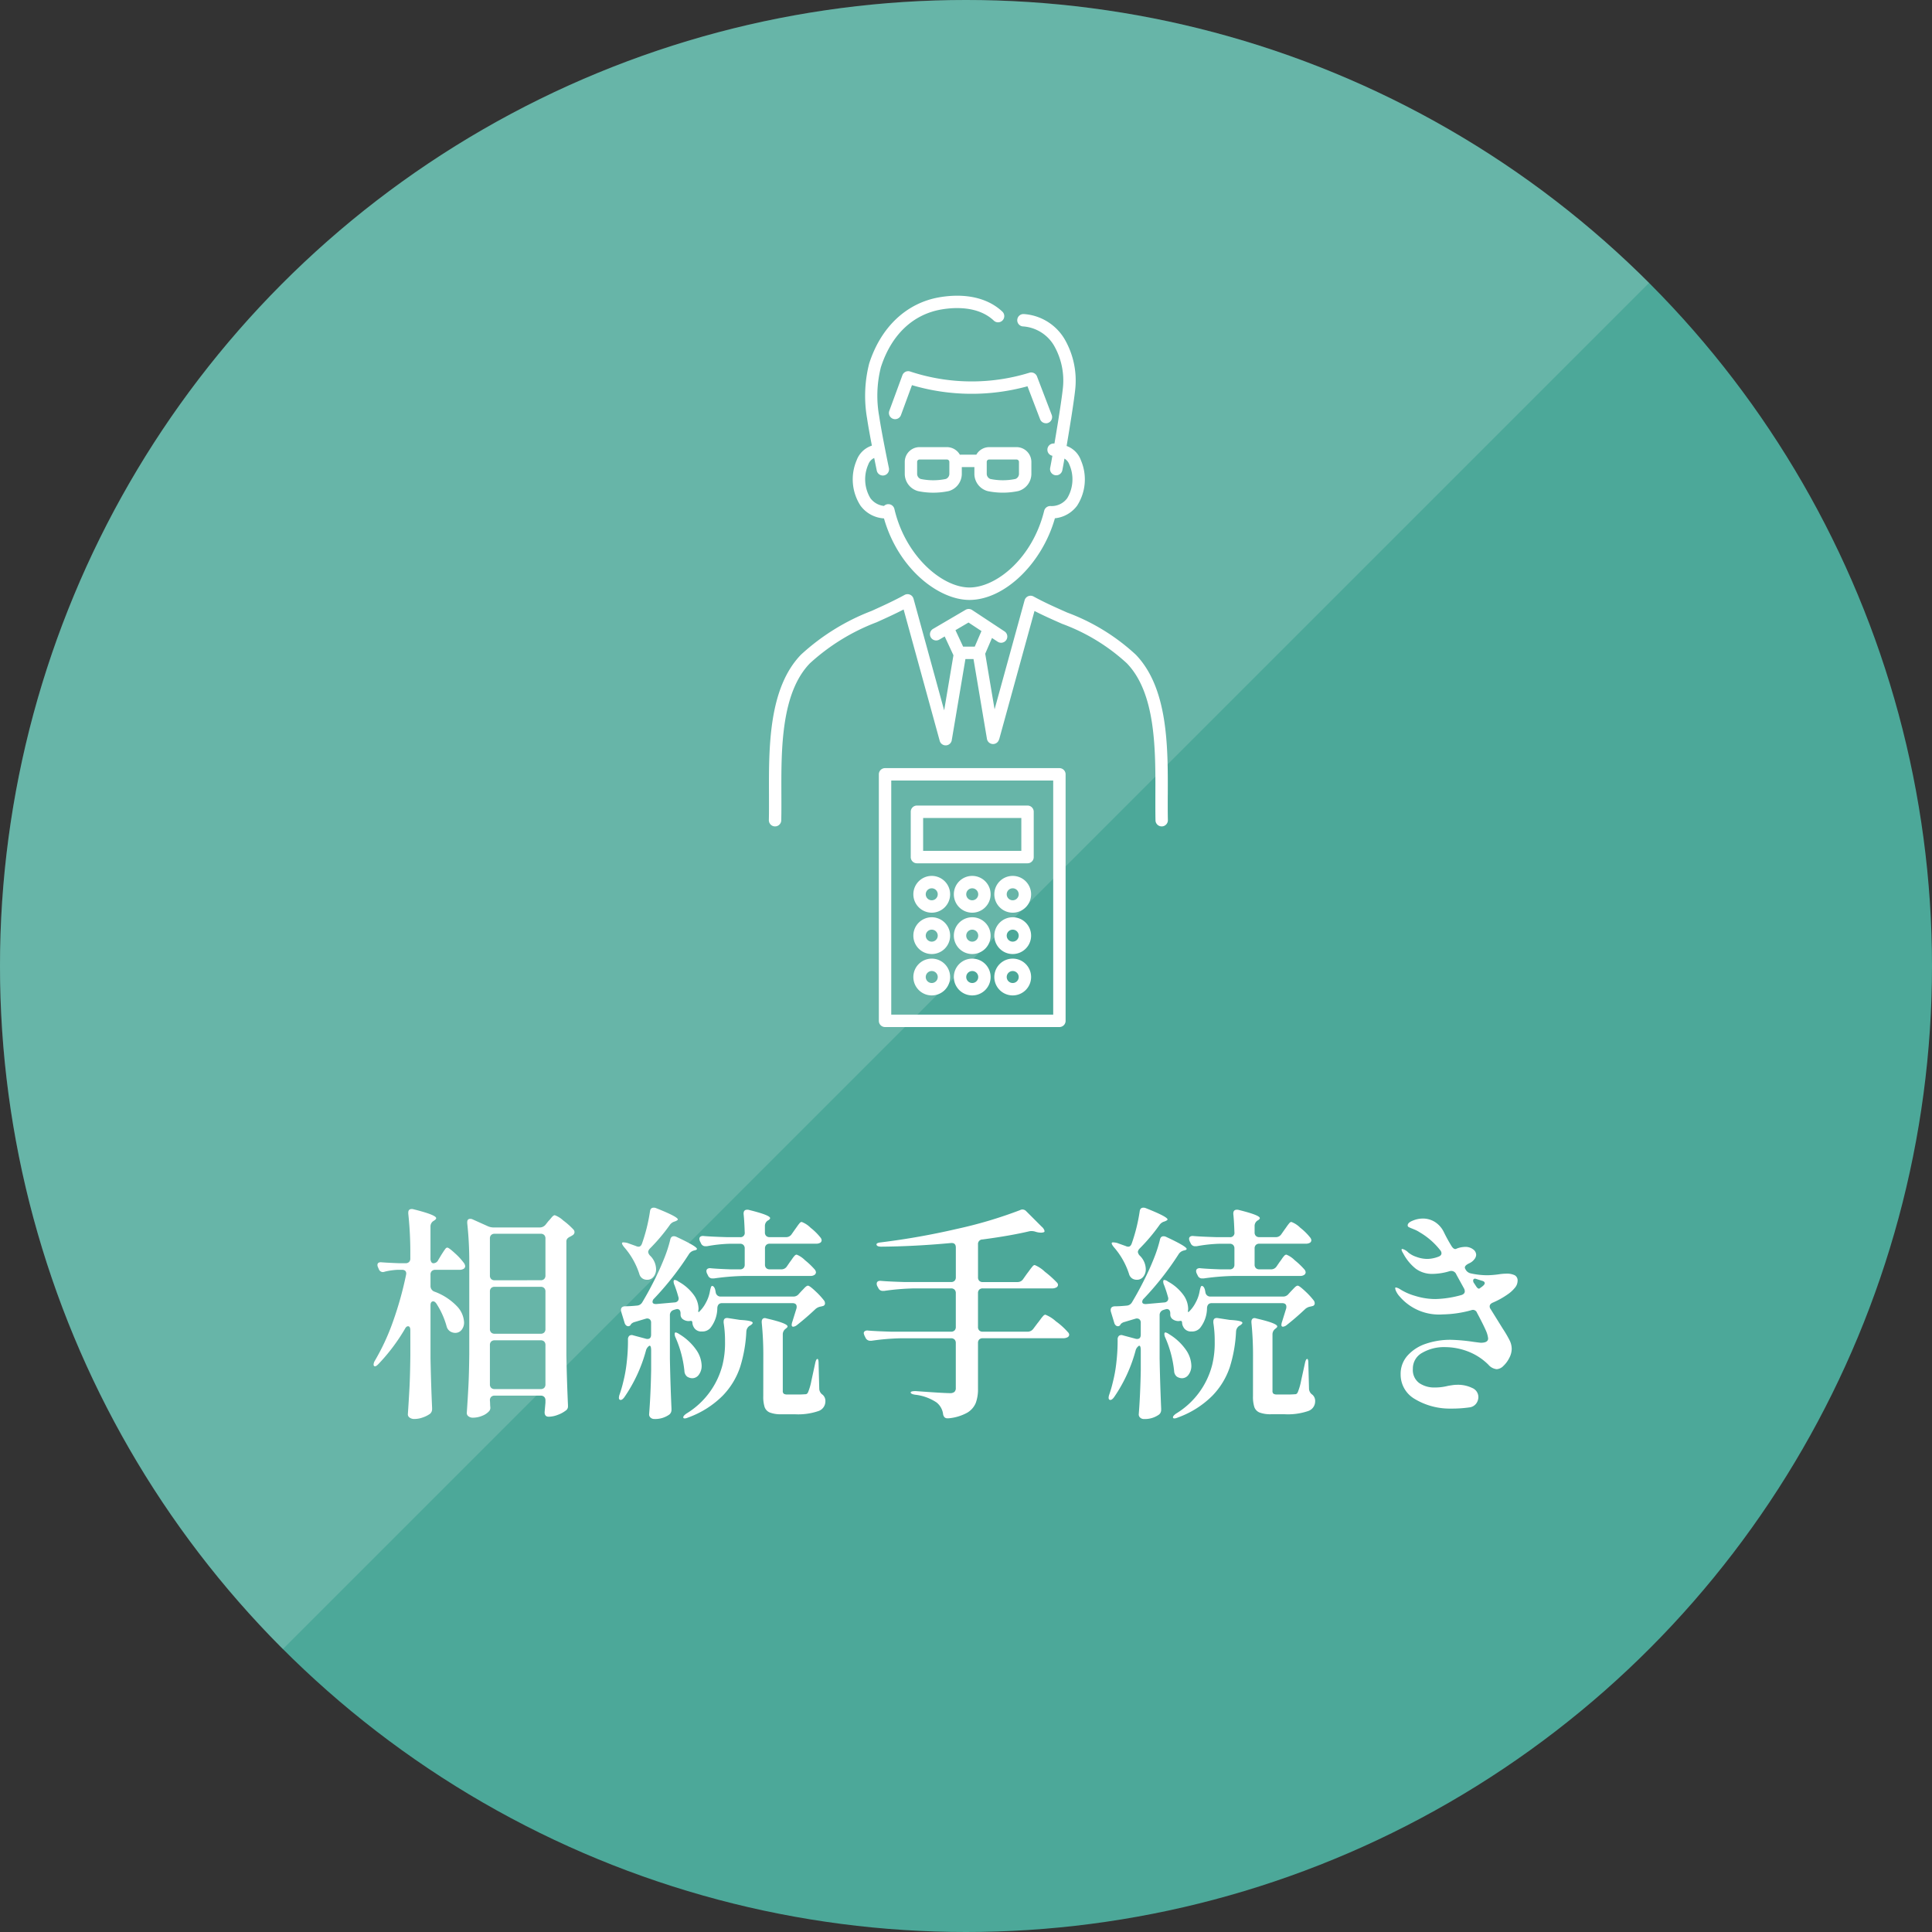 <svg xmlns="http://www.w3.org/2000/svg" xmlns:xlink="http://www.w3.org/1999/xlink" width="196" height="196" viewBox="0 0 196 196">
  <rect x="0" y="0" width="196" height="196" fill="#333333" stroke="none"/>
  <defs>
    <clipPath id="clip-path">
      <rect id="長方形_2132" data-name="長方形 2132" width="167.296" height="167.296" fill="#fff"/>
    </clipPath>
    <clipPath id="clip-path-2">
      <rect id="長方形_2153" data-name="長方形 2153" width="40.482" height="74.193" fill="#fff"/>
    </clipPath>
  </defs>
  <g id="グループ_294" data-name="グループ 294" transform="translate(-4317.468 634.442)">
    <circle id="楕円形_16" data-name="楕円形 16" cx="98" cy="98" r="98" transform="translate(4317.468 -634.442)" fill="#4ca899"/>
    <g id="グループ_256" data-name="グループ 256" transform="translate(4317.468 -634.442)" opacity="0.15">
      <g id="グループ_254" data-name="グループ 254" clip-path="url(#clip-path)">
        <path id="パス_209886" data-name="パス 209886" d="M28.7,167.3A98,98,0,1,1,167.3,28.7Z" fill="#fff"/>
      </g>
    </g>
    <path id="パス_209927" data-name="パス 209927" d="M-56.373-7.038q0-.414-.23-.414-.184,0-.322.276a19.141,19.141,0,0,1-2.668,3.542q-.322.345-.46.207a.187.187,0,0,1-.046-.138.778.778,0,0,1,.115-.368,22.765,22.765,0,0,0,1.863-4.025A35.2,35.2,0,0,0-56.81-12.65l.023-.138q0-.391-.437-.391h-.437a6.851,6.851,0,0,0-1.288.184.73.73,0,0,1-.207.046.443.443,0,0,1-.414-.3l-.069-.161a.572.572,0,0,1-.069-.253q0-.322.437-.276.6.046,1.748.092h.667a.482.482,0,0,0,.356-.127.482.482,0,0,0,.126-.356v-.437a36.69,36.69,0,0,0-.207-4.117v-.092q0-.368.345-.368a.6.6,0,0,1,.184.023q2.3.575,2.3.9,0,.115-.184.23l-.069.046a.649.649,0,0,0-.322.575v3.243a.664.664,0,0,0,.081.356.248.248,0,0,0,.218.127.547.547,0,0,0,.483-.322l.276-.46q.069-.115.219-.345t.242-.345a.249.249,0,0,1,.184-.115q.161,0,.794.587a6.481,6.481,0,0,1,.931,1.024.706.706,0,0,1,.092.276.329.329,0,0,1-.138.253.808.808,0,0,1-.437.115h-2.461a.482.482,0,0,0-.356.127.482.482,0,0,0-.126.356v1.15a.6.6,0,0,0,.391.575,6,6,0,0,1,2.289,1.483,2.529,2.529,0,0,1,.724,1.622,1.169,1.169,0,0,1-.253.782.807.807,0,0,1-.644.3.971.971,0,0,1-.529-.161.855.855,0,0,1-.345-.506,8.3,8.3,0,0,0-1.035-2.3q-.161-.23-.322-.23-.276,0-.276.414v5.336q.046,2.507.161,5.06V.943a.615.615,0,0,1-.207.483,2.768,2.768,0,0,1-.724.368,2.549,2.549,0,0,1-.862.161.785.785,0,0,1-.483-.138.4.4,0,0,1-.184-.322q.092-1.357.161-2.633t.092-3.346Zm8.556,6.624a.482.482,0,0,0-.356.126A.482.482,0,0,0-48.3.069q.023.23.023.483l.023.253a.521.521,0,0,1-.115.345,1.791,1.791,0,0,1-.69.472,2.445,2.445,0,0,1-.966.2.7.7,0,0,1-.448-.138.4.4,0,0,1-.173-.322q.092-1.357.161-2.633t.092-3.347v-9.246a35.988,35.988,0,0,0-.207-4.048v-.092q0-.345.3-.345a.512.512,0,0,1,.23.046l1.587.713a1.435,1.435,0,0,0,.6.115h4.646a.762.762,0,0,0,.6-.3l.253-.322q.115-.115.322-.368t.345-.253a2.59,2.59,0,0,1,.851.529,7.74,7.74,0,0,1,1.058.943.4.4,0,0,1,.092.253.382.382,0,0,1-.184.3l-.23.138a.911.911,0,0,0-.311.207.464.464,0,0,0-.1.322v11.5q.046,2.507.161,5.06V.644a.494.494,0,0,1-.23.46,3.02,3.02,0,0,1-.817.437,2.624,2.624,0,0,1-.909.184q-.414,0-.414-.46L-42.665.3V.069a.482.482,0,0,0-.126-.356.482.482,0,0,0-.357-.126Zm4.669-11.707a.482.482,0,0,0,.357-.127.482.482,0,0,0,.126-.356v-3.749a.482.482,0,0,0-.126-.356.482.482,0,0,0-.357-.127h-4.669a.482.482,0,0,0-.356.127.482.482,0,0,0-.126.356V-12.6a.482.482,0,0,0,.126.356.482.482,0,0,0,.356.127Zm0,5.428a.482.482,0,0,0,.357-.126.482.482,0,0,0,.126-.357v-3.795a.482.482,0,0,0-.126-.357.482.482,0,0,0-.357-.126h-4.669a.482.482,0,0,0-.356.126.482.482,0,0,0-.126.357v3.795a.482.482,0,0,0,.126.357.482.482,0,0,0,.356.126Zm-4.669.667a.482.482,0,0,0-.356.127.482.482,0,0,0-.126.357v3.979a.482.482,0,0,0,.126.357.482.482,0,0,0,.356.127h4.669a.482.482,0,0,0,.357-.127.482.482,0,0,0,.126-.357V-5.543a.482.482,0,0,0-.126-.357.482.482,0,0,0-.357-.127Zm14.329-9.568a.612.612,0,0,0,.276.069q.23,0,.345-.322a17.574,17.574,0,0,0,.805-3.243q.046-.391.368-.391a.574.574,0,0,1,.253.046q2.208.874,2.208,1.15,0,.069-.207.161l-.115.046a.88.88,0,0,0-.506.368,18.577,18.577,0,0,1-2.024,2.392.615.615,0,0,0-.161.322.675.675,0,0,0,.184.368,1.965,1.965,0,0,1,.621,1.38,1.18,1.18,0,0,1-.253.77.8.8,0,0,1-.644.311.913.913,0,0,1-.414-.092.793.793,0,0,1-.391-.506,7.714,7.714,0,0,0-1.518-2.691q-.322-.391-.207-.483a.24.24,0,0,1,.138-.023,1.887,1.887,0,0,1,.414.069Q-34.27-15.87-33.488-15.594Zm14.743,2.369a.661.661,0,0,0,.575-.3l.3-.437q.092-.115.241-.334a2.358,2.358,0,0,1,.253-.322.29.29,0,0,1,.2-.1,2.492,2.492,0,0,1,.839.563,7.753,7.753,0,0,1,1,.955.506.506,0,0,1,.115.276.329.329,0,0,1-.138.253.7.7,0,0,1-.414.115H-22.54a24.775,24.775,0,0,0-3.036.253h-.138a.473.473,0,0,1-.46-.3l-.092-.184a.612.612,0,0,1-.069-.276.253.253,0,0,1,.115-.218.463.463,0,0,1,.322-.057q.69.069,2.116.115h.851a.482.482,0,0,0,.356-.127.482.482,0,0,0,.126-.356v-1.633a.482.482,0,0,0-.126-.357.482.482,0,0,0-.356-.127h-1.012a14.956,14.956,0,0,0-2.346.253h-.138a.473.473,0,0,1-.46-.3l-.092-.184a.612.612,0,0,1-.069-.276.253.253,0,0,1,.115-.219.463.463,0,0,1,.322-.058q.782.069,2.369.115h1.311a.427.427,0,0,0,.483-.483q-.046-1.311-.115-1.863v-.046q0-.391.368-.391a.6.6,0,0,1,.184.023q2.139.529,2.139.828,0,.092-.161.207l-.046.023a.649.649,0,0,0-.322.575v.644a.482.482,0,0,0,.127.356.482.482,0,0,0,.356.126h1.656a.661.661,0,0,0,.575-.3l.322-.46q.069-.092.23-.322a3.8,3.8,0,0,1,.264-.345.282.282,0,0,1,.2-.115,2.522,2.522,0,0,1,.9.587,5.907,5.907,0,0,1,1.012,1,.506.506,0,0,1,.115.276.331.331,0,0,1-.115.23.808.808,0,0,1-.437.115h-4.715a.482.482,0,0,0-.356.127.482.482,0,0,0-.127.357v1.633a.482.482,0,0,0,.127.356.482.482,0,0,0,.356.127Zm-8.418,4.186q0,.207.069.138a3.389,3.389,0,0,0,.7-.932,3.68,3.68,0,0,0,.426-1.23,3.556,3.556,0,0,1,.092-.345q.046-.138.138-.138.207.046.3.414l.046.23a.492.492,0,0,0,.529.437h7.314a.7.7,0,0,0,.6-.276l.253-.276q.092-.092.31-.322t.357-.23q.161,0,.747.552a7.649,7.649,0,0,1,.909.989.572.572,0,0,1,.069.253.276.276,0,0,1-.23.276l-.184.046a1.059,1.059,0,0,0-.575.276q-.9.851-1.863,1.61a.719.719,0,0,1-.368.161q-.161,0-.161-.184a1.1,1.1,0,0,1,.069-.322l.414-1.334a.6.6,0,0,0,.023-.184q0-.368-.437-.368h-7.13q-.437,0-.483.483a3.28,3.28,0,0,1-.713,2.047,1.065,1.065,0,0,1-.851.345.856.856,0,0,1-.851-.483.979.979,0,0,1-.115-.437Q-27.784-8-27.9-8l-.23.023a1.008,1.008,0,0,1-.552-.161.577.577,0,0,1-.276-.506V-8.74q0-.46-.368-.46l-.184.046-.138.046a.538.538,0,0,0-.391.552v4.393q.046,2.507.161,5.06v.115a.615.615,0,0,1-.207.483,2.456,2.456,0,0,1-1.541.46A.538.538,0,0,1-32,1.817a.426.426,0,0,1-.149-.322q.161-2.024.207-4.508V-4.991q0-.529-.184-.483a.852.852,0,0,0-.322.414A15.391,15.391,0,0,1-34.661-.253q-.207.276-.368.276-.184,0-.184-.23a1.1,1.1,0,0,1,.069-.322,12.184,12.184,0,0,0,.368-1.265,14.1,14.1,0,0,0,.357-2,18.668,18.668,0,0,0,.126-2.07v-.23a.484.484,0,0,1,.138-.391.415.415,0,0,1,.391-.046l1.288.345a.51.51,0,0,0,.161.023q.368,0,.368-.437V-7.8a.435.435,0,0,0-.149-.368.442.442,0,0,0-.4-.046q-.092.023-1.081.322a.819.819,0,0,0-.391.207l-.069.115a.283.283,0,0,1-.23.115.325.325,0,0,1-.218-.092.52.52,0,0,1-.15-.253l-.345-1.127a.6.6,0,0,1-.023-.184q0-.345.414-.368.506,0,1.2-.069a.671.671,0,0,0,.552-.345q.69-1.15,1.334-2.461.46-.92.874-1.955a13.682,13.682,0,0,0,.621-1.909q.069-.368.368-.368a.612.612,0,0,1,.276.069q2.07.966,2.07,1.219,0,.092-.207.138l-.092.023a.858.858,0,0,0-.529.391,29.934,29.934,0,0,1-3.519,4.485.464.464,0,0,0-.161.322q0,.253.414.23l1.817-.161a.457.457,0,0,0,.356-.173.425.425,0,0,0,.035-.38,12.078,12.078,0,0,0-.391-1.2.891.891,0,0,1-.092-.345q0-.138.046-.161a.094.094,0,0,1,.069-.023.719.719,0,0,1,.368.161,4.739,4.739,0,0,1,1.553,1.346,2.484,2.484,0,0,1,.494,1.391A.7.7,0,0,1-27.163-9.039Zm6.6,4.715a32.71,32.71,0,0,0-.161-3.5v-.092a.418.418,0,0,1,.08-.265.287.287,0,0,1,.241-.1.73.73,0,0,1,.207.046q2.093.483,2.093.8,0,.092-.161.207l-.023.023a.7.7,0,0,0-.3.575V-.9a.369.369,0,0,0,.092.288.641.641,0,0,0,.391.081h.9a8.725,8.725,0,0,0,.874-.023.317.317,0,0,0,.207-.058.6.6,0,0,0,.138-.242,5.859,5.859,0,0,0,.3-1.069L-15.3-3.7q.092-.437.23-.437.115,0,.115.483l.069,2.576a.76.76,0,0,0,.345.575.847.847,0,0,1,.276.69,1.034,1.034,0,0,1-.713.966,6.413,6.413,0,0,1-2.415.322H-18.7A3.126,3.126,0,0,1-19.9,1.3a.937.937,0,0,1-.529-.552,3.44,3.44,0,0,1-.138-1.115Zm-4.025-3.588q0-.437.46-.368l1.2.184q1.288.069,1.288.3,0,.092-.23.253l-.092.046a.755.755,0,0,0-.322.575,14.266,14.266,0,0,1-.632,3.611A7.663,7.663,0,0,1-24.691-.4a9.485,9.485,0,0,1-3.484,2.2q-.437.184-.506.023V1.771q0-.138.322-.368A8.131,8.131,0,0,0-24.7-3.542a9.325,9.325,0,0,0,.253-2.369A11.56,11.56,0,0,0-24.587-7.8ZM-29.463-6.3a.891.891,0,0,1-.092-.345q0-.138.046-.161l.069-.023a1.213,1.213,0,0,1,.368.184,5.62,5.62,0,0,1,1.714,1.6,2.945,2.945,0,0,1,.54,1.576,1.49,1.49,0,0,1-.276.92.814.814,0,0,1-.667.368.971.971,0,0,1-.529-.161.764.764,0,0,1-.276-.575A11.237,11.237,0,0,0-29.463-6.3ZM5.221-11.937a.661.661,0,0,0,.575-.3l.391-.552q.092-.115.276-.368a4.743,4.743,0,0,1,.3-.38.31.31,0,0,1,.207-.126A3.293,3.293,0,0,1,8-12.983a10.415,10.415,0,0,1,1.219,1.092.352.352,0,0,1,.115.253.314.314,0,0,1-.138.23.853.853,0,0,1-.46.115H1.7a.482.482,0,0,0-.356.127.482.482,0,0,0-.127.356v3.427a.482.482,0,0,0,.127.357A.482.482,0,0,0,1.7-6.9H6.233a.72.72,0,0,0,.6-.3l.414-.552q.115-.138.3-.391a3.278,3.278,0,0,1,.3-.368.317.317,0,0,1,.207-.115,3.456,3.456,0,0,1,1.058.667,7.147,7.147,0,0,1,1.219,1.1.4.4,0,0,1,.138.276.314.314,0,0,1-.138.23.9.9,0,0,1-.483.115H1.7a.482.482,0,0,0-.356.126.482.482,0,0,0-.127.357V-1.1A3.951,3.951,0,0,1,.989.333a2.065,2.065,0,0,1-.874.989,4.785,4.785,0,0,1-1.886.564h-.092a.422.422,0,0,1-.311-.1.62.62,0,0,1-.149-.31A1.788,1.788,0,0,0-2.99.276,4.846,4.846,0,0,0-5.152-.506q-.46-.069-.46-.23,0-.138.506-.138,2.829.207,3.473.207a.674.674,0,0,0,.46-.127.522.522,0,0,0,.138-.4V-5.75a.482.482,0,0,0-.127-.357.482.482,0,0,0-.357-.126H-6.555a23.829,23.829,0,0,0-3.036.253h-.115a.518.518,0,0,1-.483-.3l-.092-.184a1.281,1.281,0,0,1-.092-.276.253.253,0,0,1,.115-.219.463.463,0,0,1,.322-.057q.782.069,2.369.115h6.049a.482.482,0,0,0,.357-.127.482.482,0,0,0,.127-.357V-10.81a.482.482,0,0,0-.127-.356.482.482,0,0,0-.357-.127H-5.267A24.775,24.775,0,0,0-8.3-11.04h-.138a.473.473,0,0,1-.46-.3l-.092-.161a.572.572,0,0,1-.069-.253q0-.345.46-.3.782.069,2.369.115h4.715a.482.482,0,0,0,.357-.127.482.482,0,0,0,.127-.356v-3.013q0-.506-.506-.46-3.726.345-7.061.368-.437,0-.483-.207v-.023q0-.161.46-.207A74.1,74.1,0,0,0-.92-17.33a44.424,44.424,0,0,0,6.394-1.9.572.572,0,0,1,.253-.069.55.55,0,0,1,.391.184l1.564,1.564a.874.874,0,0,1,.264.357q.058.172-.057.2a.806.806,0,0,1-.253.046,1.806,1.806,0,0,1-.575-.092,1.3,1.3,0,0,0-.414-.069.968.968,0,0,0-.23.023q-1.955.46-4.738.828a.455.455,0,0,0-.46.506v3.335a.482.482,0,0,0,.127.356.482.482,0,0,0,.356.127Zm10.971-3.657a.612.612,0,0,0,.276.069q.23,0,.345-.322a17.574,17.574,0,0,0,.805-3.243q.046-.391.368-.391a.574.574,0,0,1,.253.046q2.208.874,2.208,1.15,0,.069-.207.161l-.115.046a.88.88,0,0,0-.506.368,18.577,18.577,0,0,1-2.024,2.392.615.615,0,0,0-.161.322.675.675,0,0,0,.184.368,1.965,1.965,0,0,1,.621,1.38,1.18,1.18,0,0,1-.253.77.8.8,0,0,1-.644.311.913.913,0,0,1-.414-.092.793.793,0,0,1-.391-.506,7.714,7.714,0,0,0-1.518-2.691q-.322-.391-.207-.483a.24.24,0,0,1,.138-.023,1.887,1.887,0,0,1,.414.069Q15.41-15.87,16.192-15.594Zm14.743,2.369a.661.661,0,0,0,.575-.3l.3-.437q.092-.115.241-.334a2.358,2.358,0,0,1,.253-.322.29.29,0,0,1,.2-.1,2.492,2.492,0,0,1,.839.563,7.752,7.752,0,0,1,1,.955.506.506,0,0,1,.115.276.329.329,0,0,1-.138.253.7.7,0,0,1-.414.115H27.14a24.775,24.775,0,0,0-3.036.253h-.138a.473.473,0,0,1-.46-.3l-.092-.184a.612.612,0,0,1-.069-.276.253.253,0,0,1,.115-.218.463.463,0,0,1,.322-.057q.69.069,2.116.115h.851a.482.482,0,0,0,.356-.127.482.482,0,0,0,.126-.356v-1.633a.482.482,0,0,0-.126-.357.482.482,0,0,0-.356-.127H25.737a14.956,14.956,0,0,0-2.346.253h-.138a.473.473,0,0,1-.46-.3l-.092-.184a.612.612,0,0,1-.069-.276.253.253,0,0,1,.115-.219.463.463,0,0,1,.322-.058q.782.069,2.369.115h1.311a.427.427,0,0,0,.483-.483q-.046-1.311-.115-1.863v-.046q0-.391.368-.391a.6.6,0,0,1,.184.023q2.139.529,2.139.828,0,.092-.161.207l-.046.023a.649.649,0,0,0-.322.575v.644a.482.482,0,0,0,.127.356.482.482,0,0,0,.356.126h1.656a.661.661,0,0,0,.575-.3l.322-.46q.069-.092.23-.322a3.8,3.8,0,0,1,.264-.345.282.282,0,0,1,.2-.115,2.522,2.522,0,0,1,.9.587,5.907,5.907,0,0,1,1.012,1,.506.506,0,0,1,.115.276.331.331,0,0,1-.115.23.808.808,0,0,1-.437.115H29.762a.482.482,0,0,0-.356.127.482.482,0,0,0-.127.357v1.633a.482.482,0,0,0,.127.356.482.482,0,0,0,.356.127ZM22.517-9.039q0,.207.069.138a3.389,3.389,0,0,0,.7-.932,3.68,3.68,0,0,0,.426-1.23,3.556,3.556,0,0,1,.092-.345q.046-.138.138-.138.207.046.3.414l.046.23a.492.492,0,0,0,.529.437h7.314a.7.7,0,0,0,.6-.276l.253-.276q.092-.092.311-.322t.356-.23q.161,0,.748.552a7.649,7.649,0,0,1,.909.989.572.572,0,0,1,.069.253.276.276,0,0,1-.23.276l-.184.046a1.059,1.059,0,0,0-.575.276q-.9.851-1.863,1.61a.719.719,0,0,1-.368.161q-.161,0-.161-.184a1.1,1.1,0,0,1,.069-.322l.414-1.334A.6.6,0,0,0,32.5-9.43q0-.368-.437-.368h-7.13q-.437,0-.483.483a3.28,3.28,0,0,1-.713,2.047,1.065,1.065,0,0,1-.851.345.856.856,0,0,1-.851-.483.979.979,0,0,1-.115-.437Q21.9-8,21.781-8l-.23.023A1.008,1.008,0,0,1,21-8.142a.577.577,0,0,1-.276-.506V-8.74q0-.46-.368-.46l-.184.046-.138.046a.538.538,0,0,0-.391.552v4.393Q19.688-1.656,19.8.9v.115a.615.615,0,0,1-.207.483,2.456,2.456,0,0,1-1.541.46.538.538,0,0,1-.379-.138.426.426,0,0,1-.149-.322q.161-2.024.207-4.508V-4.991q0-.529-.184-.483a.852.852,0,0,0-.322.414A15.391,15.391,0,0,1,15.019-.253q-.207.276-.368.276-.184,0-.184-.23a1.1,1.1,0,0,1,.069-.322A12.185,12.185,0,0,0,14.9-1.794a14.094,14.094,0,0,0,.356-2,18.668,18.668,0,0,0,.127-2.07v-.23a.484.484,0,0,1,.138-.391.415.415,0,0,1,.391-.046l1.288.345a.51.51,0,0,0,.161.023q.368,0,.368-.437V-7.8a.435.435,0,0,0-.149-.368.442.442,0,0,0-.4-.046q-.092.023-1.081.322a.819.819,0,0,0-.391.207l-.069.115a.283.283,0,0,1-.23.115.325.325,0,0,1-.219-.092.52.52,0,0,1-.149-.253L14.7-8.924a.6.6,0,0,1-.023-.184q0-.345.414-.368.506,0,1.2-.069a.671.671,0,0,0,.552-.345q.69-1.15,1.334-2.461.46-.92.874-1.955a13.682,13.682,0,0,0,.621-1.909q.069-.368.368-.368a.612.612,0,0,1,.276.069q2.07.966,2.07,1.219,0,.092-.207.138l-.092.023a.858.858,0,0,0-.529.391,29.934,29.934,0,0,1-3.519,4.485.464.464,0,0,0-.161.322q0,.253.414.23L20.1-9.867a.457.457,0,0,0,.356-.173.425.425,0,0,0,.035-.38,12.078,12.078,0,0,0-.391-1.2.891.891,0,0,1-.092-.345q0-.138.046-.161a.094.094,0,0,1,.069-.023.719.719,0,0,1,.368.161,4.739,4.739,0,0,1,1.553,1.346,2.484,2.484,0,0,1,.494,1.391A.7.7,0,0,1,22.517-9.039Zm6.6,4.715a32.71,32.71,0,0,0-.161-3.5v-.092a.418.418,0,0,1,.08-.265.287.287,0,0,1,.241-.1.73.73,0,0,1,.207.046q2.093.483,2.093.8,0,.092-.161.207l-.023.023a.7.7,0,0,0-.3.575V-.9a.369.369,0,0,0,.092.288.641.641,0,0,0,.391.081h.9a8.725,8.725,0,0,0,.874-.023.317.317,0,0,0,.207-.058.6.6,0,0,0,.138-.242,5.859,5.859,0,0,0,.3-1.069L34.385-3.7q.092-.437.23-.437.115,0,.115.483L34.8-1.081a.76.76,0,0,0,.345.575.847.847,0,0,1,.276.69,1.034,1.034,0,0,1-.713.966,6.413,6.413,0,0,1-2.415.322H30.981a3.126,3.126,0,0,1-1.2-.173.937.937,0,0,1-.529-.552,3.44,3.44,0,0,1-.138-1.115ZM25.093-7.912q0-.437.46-.368l1.2.184q1.288.069,1.288.3,0,.092-.23.253l-.092.046a.755.755,0,0,0-.322.575,14.266,14.266,0,0,1-.632,3.611A7.663,7.663,0,0,1,24.989-.4a9.485,9.485,0,0,1-3.484,2.2q-.437.184-.506.023V1.771q0-.138.322-.368a8.131,8.131,0,0,0,3.657-4.945,9.325,9.325,0,0,0,.253-2.369A11.56,11.56,0,0,0,25.093-7.8ZM20.217-6.3a.891.891,0,0,1-.092-.345q0-.138.046-.161l.069-.023a1.213,1.213,0,0,1,.368.184,5.62,5.62,0,0,1,1.714,1.6,2.945,2.945,0,0,1,.54,1.576,1.49,1.49,0,0,1-.276.92.814.814,0,0,1-.667.368.971.971,0,0,1-.529-.161.764.764,0,0,1-.276-.575A11.237,11.237,0,0,0,20.217-6.3Zm35.742-5.75a1.125,1.125,0,0,1-.3.724,3.335,3.335,0,0,1-.667.61,8.335,8.335,0,0,1-1.564.874q-.3.138-.3.368a.428.428,0,0,0,.092.276l1.242,2a11.439,11.439,0,0,1,.7,1.2,1.972,1.972,0,0,1,.2.851,2.022,2.022,0,0,1-.242.9,2.848,2.848,0,0,1-.6.817,1.029,1.029,0,0,1-.678.333,1.28,1.28,0,0,1-.851-.46A5.969,5.969,0,0,0,50.91-4.9,6.527,6.527,0,0,0,48.6-5.336a4.4,4.4,0,0,0-2.312.575,1.808,1.808,0,0,0-.954,1.633A1.645,1.645,0,0,0,45.965-1.7a2.688,2.688,0,0,0,1.622.46A5.293,5.293,0,0,0,48.875-1.4q.115-.023.414-.069a3.649,3.649,0,0,1,.552-.046,3.284,3.284,0,0,1,1.507.322,1,1,0,0,1,.632.92A1.115,1.115,0,0,1,51.75.4a1,1,0,0,1-.69.38A12.43,12.43,0,0,1,49.2.9a6.882,6.882,0,0,1-3.68-.978,2.854,2.854,0,0,1-1.426-2.5,2.768,2.768,0,0,1,.7-1.9,4.309,4.309,0,0,1,1.863-1.2,7.642,7.642,0,0,1,2.518-.4,18.064,18.064,0,0,1,2.3.207q.69.092.759.092.736,0,.736-.437a2.635,2.635,0,0,0-.161-.644q-.253-.621-.966-1.955a.443.443,0,0,0-.414-.3.73.73,0,0,0-.207.046,11.422,11.422,0,0,1-2.852.414A5.252,5.252,0,0,1,44-10.465a2.075,2.075,0,0,1-.345-.495.96.96,0,0,1-.115-.356q0-.069.092-.069a1.21,1.21,0,0,1,.345.138,5.753,5.753,0,0,0,1.587.713,6.935,6.935,0,0,0,2.07.322,10.652,10.652,0,0,0,2.645-.414q.322-.115.322-.368a.612.612,0,0,0-.069-.276l-.759-1.38-.069-.138a.541.541,0,0,0-.46-.276.6.6,0,0,0-.184.023,6.122,6.122,0,0,1-1.7.276,2.8,2.8,0,0,1-1.737-.529,4.9,4.9,0,0,1-1.276-1.564,1.111,1.111,0,0,1-.161-.345.081.081,0,0,1,.092-.092,1.35,1.35,0,0,1,.6.368,2.541,2.541,0,0,0,.816.437,3.219,3.219,0,0,0,1.116.207,3.279,3.279,0,0,0,1.127-.23q.3-.115.3-.345a.5.5,0,0,0-.138-.322A7.3,7.3,0,0,0,46-17a2.781,2.781,0,0,0-.449-.241q-.241-.1-.31-.127a3.2,3.2,0,0,1-.333-.149.186.186,0,0,1-.1-.173q0-.276.529-.483a2.724,2.724,0,0,1,.989-.207,2.3,2.3,0,0,1,1.242.345,2.524,2.524,0,0,1,.9,1.012,16.068,16.068,0,0,0,.782,1.426q.23.368.46.3a1.785,1.785,0,0,1,.23-.092,2.547,2.547,0,0,1,.713-.115,1.266,1.266,0,0,1,.782.242.7.7,0,0,1,.322.564.76.76,0,0,1-.184.448,1.3,1.3,0,0,1-.46.38l-.184.092q-.322.184-.322.368a.393.393,0,0,0,.069.184l.023.046a.775.775,0,0,0,.529.368,7.729,7.729,0,0,0,1.725.184,9.729,9.729,0,0,0,1.081-.092,5.406,5.406,0,0,1,.782-.069,1.825,1.825,0,0,1,.851.161A.6.6,0,0,1,55.959-12.052Zm-4.3-.23a.183.183,0,0,0-.207.207.4.4,0,0,0,.092.253l.138.207q.207.345.345.345a.142.142,0,0,0,.08-.023.377.377,0,0,0,.058-.046q.46-.3.46-.483t-.3-.253l-.575-.184Z" transform="translate(4415.468 -492.442)" fill="#fff"/>
    <g id="グループ_272" data-name="グループ 272" transform="translate(4395.468 -604.442)">
      <g id="グループ_271" data-name="グループ 271" clip-path="url(#clip-path-2)">
        <path id="パス_209909" data-name="パス 209909" d="M28.1,22.591c1.459,5.128,5.547,8.272,8.668,8.272,3.553,0,7.363-3.675,8.673-8.284A3.194,3.194,0,0,0,47.693,21.3a4.912,4.912,0,0,0,.39-4.594,2.414,2.414,0,0,0-1.455-1.463c.33-1.941.739-4.487.868-5.687a8.394,8.394,0,0,0-1.061-5.132,5.215,5.215,0,0,0-4.121-2.561.629.629,0,0,0-.156,1.248A3.97,3.97,0,0,1,45.345,5.05a7.143,7.143,0,0,1,.9,4.369c-.126,1.177-.527,3.668-.85,5.574-.064,0-.105,0-.116,0a.629.629,0,0,0-.6.653.622.622,0,0,0,.506.593c-.111.63-.194,1.081-.223,1.215a.629.629,0,0,0,.479.749.6.6,0,0,0,.136.015.629.629,0,0,0,.613-.494c.029-.133.111-.576.22-1.2a1.149,1.149,0,0,1,.493.6,3.714,3.714,0,0,1-.211,3.414,1.959,1.959,0,0,1-1.688.8.638.638,0,0,0-.652.478C43.171,26.627,39.5,29.6,36.773,29.6c-2.786,0-6.511-3.2-7.616-7.967a.633.633,0,0,0-.706-.48.626.626,0,0,0-.348.173,1.954,1.954,0,0,1-1.383-.79,3.714,3.714,0,0,1-.211-3.414,1.151,1.151,0,0,1,.6-.66c.143.713.249,1.225.26,1.279a.629.629,0,0,0,.615.5.618.618,0,0,0,.129-.013.629.629,0,0,0,.487-.744c-.007-.034-.72-3.456-.984-5.24a11.764,11.764,0,0,1,.17-4.988c1.061-3.294,3.253-5.377,6.174-5.867,1.3-.217,3.709-.357,5.293,1.147a.629.629,0,0,0,.866-.912C38.658.235,36.4-.289,33.759.153,30.4.716,27.79,3.167,26.6,6.875a13.288,13.288,0,0,0-.217,5.558c.114.771.305,1.816.49,2.776A2.448,2.448,0,0,0,25.325,16.7a4.914,4.914,0,0,0,.39,4.594A3.186,3.186,0,0,0,28.1,22.591" transform="translate(-16.421 0)" fill="#fff"/>
        <path id="パス_209910" data-name="パス 209910" d="M40.471,109.026c.018-4.809.041-10.795-3.253-14.2a20.971,20.971,0,0,0-6.951-4.267c-1.126-.5-2.289-1.01-3.412-1.629a.629.629,0,0,0-.91.384L22.9,100.378l-.938-5.566a.665.665,0,0,0-.018-.065l.693-1.608.578.381a.629.629,0,1,0,.693-1.05L20.62,90.3a.629.629,0,0,0-.665-.017l-3.3,1.935a.629.629,0,0,0,.637,1.085l.546-.32.888,1.908-.942,5.589L14.676,89.156a.629.629,0,0,0-.91-.384c-1.09.6-2.235,1.119-3.343,1.621a22.394,22.394,0,0,0-7.161,4.436c-3.29,3.4-3.268,9.387-3.25,14.2,0,.915.007,1.779-.012,2.582a.628.628,0,0,0,.614.643H.63a.629.629,0,0,0,.628-.614c.019-.821.016-1.693.013-2.617-.018-4.582-.04-10.283,2.891-13.313a21.127,21.127,0,0,1,6.78-4.169c.9-.407,1.82-.824,2.73-1.292l3.66,13.321a.627.627,0,0,0,1.232-.145.533.533,0,0,0,.014-.052l1.364-8.1h.819l1.364,8.1a.63.63,0,0,0,.62.525.652.652,0,0,0,.105-.009.627.627,0,0,0,.49-.422.666.666,0,0,0,.04-.1L26.949,90.4c.942.482,1.888.9,2.809,1.306a19.708,19.708,0,0,1,6.559,4c2.934,3.033,2.913,8.735,2.895,13.317,0,.923-.006,1.8.012,2.617a.629.629,0,0,0,.628.614h.015a.629.629,0,0,0,.614-.643c-.019-.8-.015-1.668-.012-2.582M20.255,91.57l1.313.866-.68,1.578H19.707l-.776-1.667Z" transform="translate(0 -58.416)" fill="#fff"/>
        <path id="パス_209911" data-name="パス 209911" d="M51.613,27.722a.629.629,0,0,0,.587-.854l-1.491-3.9a.63.63,0,0,0-.781-.374,19.855,19.855,0,0,1-12.076-.124.628.628,0,0,0-.8.377l-1.327,3.61a.629.629,0,0,0,1.181.434l1.117-3.039a21.373,21.373,0,0,0,11.719.113l1.282,3.35a.629.629,0,0,0,.588.4" transform="translate(-23.505 -14.778)" fill="#fff"/>
        <path id="パス_209912" data-name="パス 209912" d="M48.8,49.456a7.581,7.581,0,0,0,3.08,0l.008,0a1.817,1.817,0,0,0,1.345-1.709v-1.26a1.507,1.507,0,0,0-1.492-1.492H48.934a1.507,1.507,0,0,0-1.282.763H46.1a.611.611,0,0,0-.118.012,1.515,1.515,0,0,0-1.3-.775H41.871a1.5,1.5,0,0,0-1.482,1.492v1.261a1.82,1.82,0,0,0,1.353,1.71,7.582,7.582,0,0,0,3.08,0l.008,0a1.821,1.821,0,0,0,1.345-1.71v-.731h1.277v.731A1.818,1.818,0,0,0,48.8,49.456m-.095-2.972a.242.242,0,0,1,.234-.233h2.792a.245.245,0,0,1,.244.234v1.259a.566.566,0,0,1-.354.48,6.275,6.275,0,0,1-2.558,0,.573.573,0,0,1-.357-.481Zm-3.793,1.259a.569.569,0,0,1-.354.482,6.288,6.288,0,0,1-2.558,0,.567.567,0,0,1-.357-.48V46.484a.242.242,0,0,1,.233-.233h2.792a.244.244,0,0,1,.244.233Z" transform="translate(-26.601 -29.634)" fill="#fff"/>
        <path id="パス_209913" data-name="パス 209913" d="M51.005,140.393H33.316a.629.629,0,0,0-.629.629v25.009a.629.629,0,0,0,.629.629H51.005a.629.629,0,0,0,.629-.629V141.022a.629.629,0,0,0-.629-.629M50.376,165.4H33.945V141.651H50.376Z" transform="translate(-21.529 -92.467)" fill="#fff"/>
        <path id="パス_209914" data-name="パス 209914" d="M42.794,157.379H54.013a.629.629,0,0,0,.629-.629v-4.6a.629.629,0,0,0-.629-.629H42.794a.629.629,0,0,0-.629.629v4.6a.629.629,0,0,0,.629.629m.629-4.6h9.961v3.339H43.423Z" transform="translate(-27.771 -99.798)" fill="#fff"/>
        <path id="パス_209915" data-name="パス 209915" d="M44.806,172.419a1.866,1.866,0,1,0,1.866,1.866,1.868,1.868,0,0,0-1.866-1.866m0,2.474a.608.608,0,1,1,.608-.608.609.609,0,0,1-.608.608" transform="translate(-28.281 -113.56)" fill="#fff"/>
        <path id="パス_209916" data-name="パス 209916" d="M68.87,172.419a1.866,1.866,0,1,0,1.866,1.866,1.868,1.868,0,0,0-1.866-1.866m0,2.474a.608.608,0,1,1,.608-.608.609.609,0,0,1-.608.608" transform="translate(-44.131 -113.56)" fill="#fff"/>
        <path id="パス_209917" data-name="パス 209917" d="M56.838,172.419a1.866,1.866,0,1,0,1.866,1.866,1.868,1.868,0,0,0-1.866-1.866m0,2.474a.608.608,0,1,1,.608-.608.609.609,0,0,1-.608.608" transform="translate(-36.206 -113.56)" fill="#fff"/>
        <path id="パス_209918" data-name="パス 209918" d="M44.806,184.709a1.866,1.866,0,1,0,1.866,1.866,1.868,1.868,0,0,0-1.866-1.866m0,2.474a.608.608,0,1,1,.608-.608.609.609,0,0,1-.608.608" transform="translate(-28.281 -121.654)" fill="#fff"/>
        <path id="パス_209919" data-name="パス 209919" d="M68.87,184.709a1.866,1.866,0,1,0,1.866,1.866,1.868,1.868,0,0,0-1.866-1.866m0,2.474a.608.608,0,1,1,.608-.608.609.609,0,0,1-.608.608" transform="translate(-44.131 -121.654)" fill="#fff"/>
        <path id="パス_209920" data-name="パス 209920" d="M56.838,184.709a1.866,1.866,0,1,0,1.866,1.866,1.868,1.868,0,0,0-1.866-1.866m0,2.474a.608.608,0,1,1,.608-.608.609.609,0,0,1-.608.608" transform="translate(-36.206 -121.654)" fill="#fff"/>
        <path id="パス_209921" data-name="パス 209921" d="M44.806,197a1.866,1.866,0,1,0,1.866,1.866A1.868,1.868,0,0,0,44.806,197m0,2.474a.608.608,0,1,1,.608-.608.609.609,0,0,1-.608.608" transform="translate(-28.281 -129.748)" fill="#fff"/>
        <path id="パス_209922" data-name="パス 209922" d="M68.87,197a1.866,1.866,0,1,0,1.866,1.866A1.868,1.868,0,0,0,68.87,197m0,2.474a.608.608,0,1,1,.608-.608.609.609,0,0,1-.608.608" transform="translate(-44.131 -129.748)" fill="#fff"/>
        <path id="パス_209923" data-name="パス 209923" d="M56.838,197a1.866,1.866,0,1,0,1.866,1.866A1.868,1.868,0,0,0,56.838,197m0,2.474a.608.608,0,1,1,.608-.608.609.609,0,0,1-.608.608" transform="translate(-36.206 -129.748)" fill="#fff"/>
      </g>
    </g>
  </g>
</svg>
